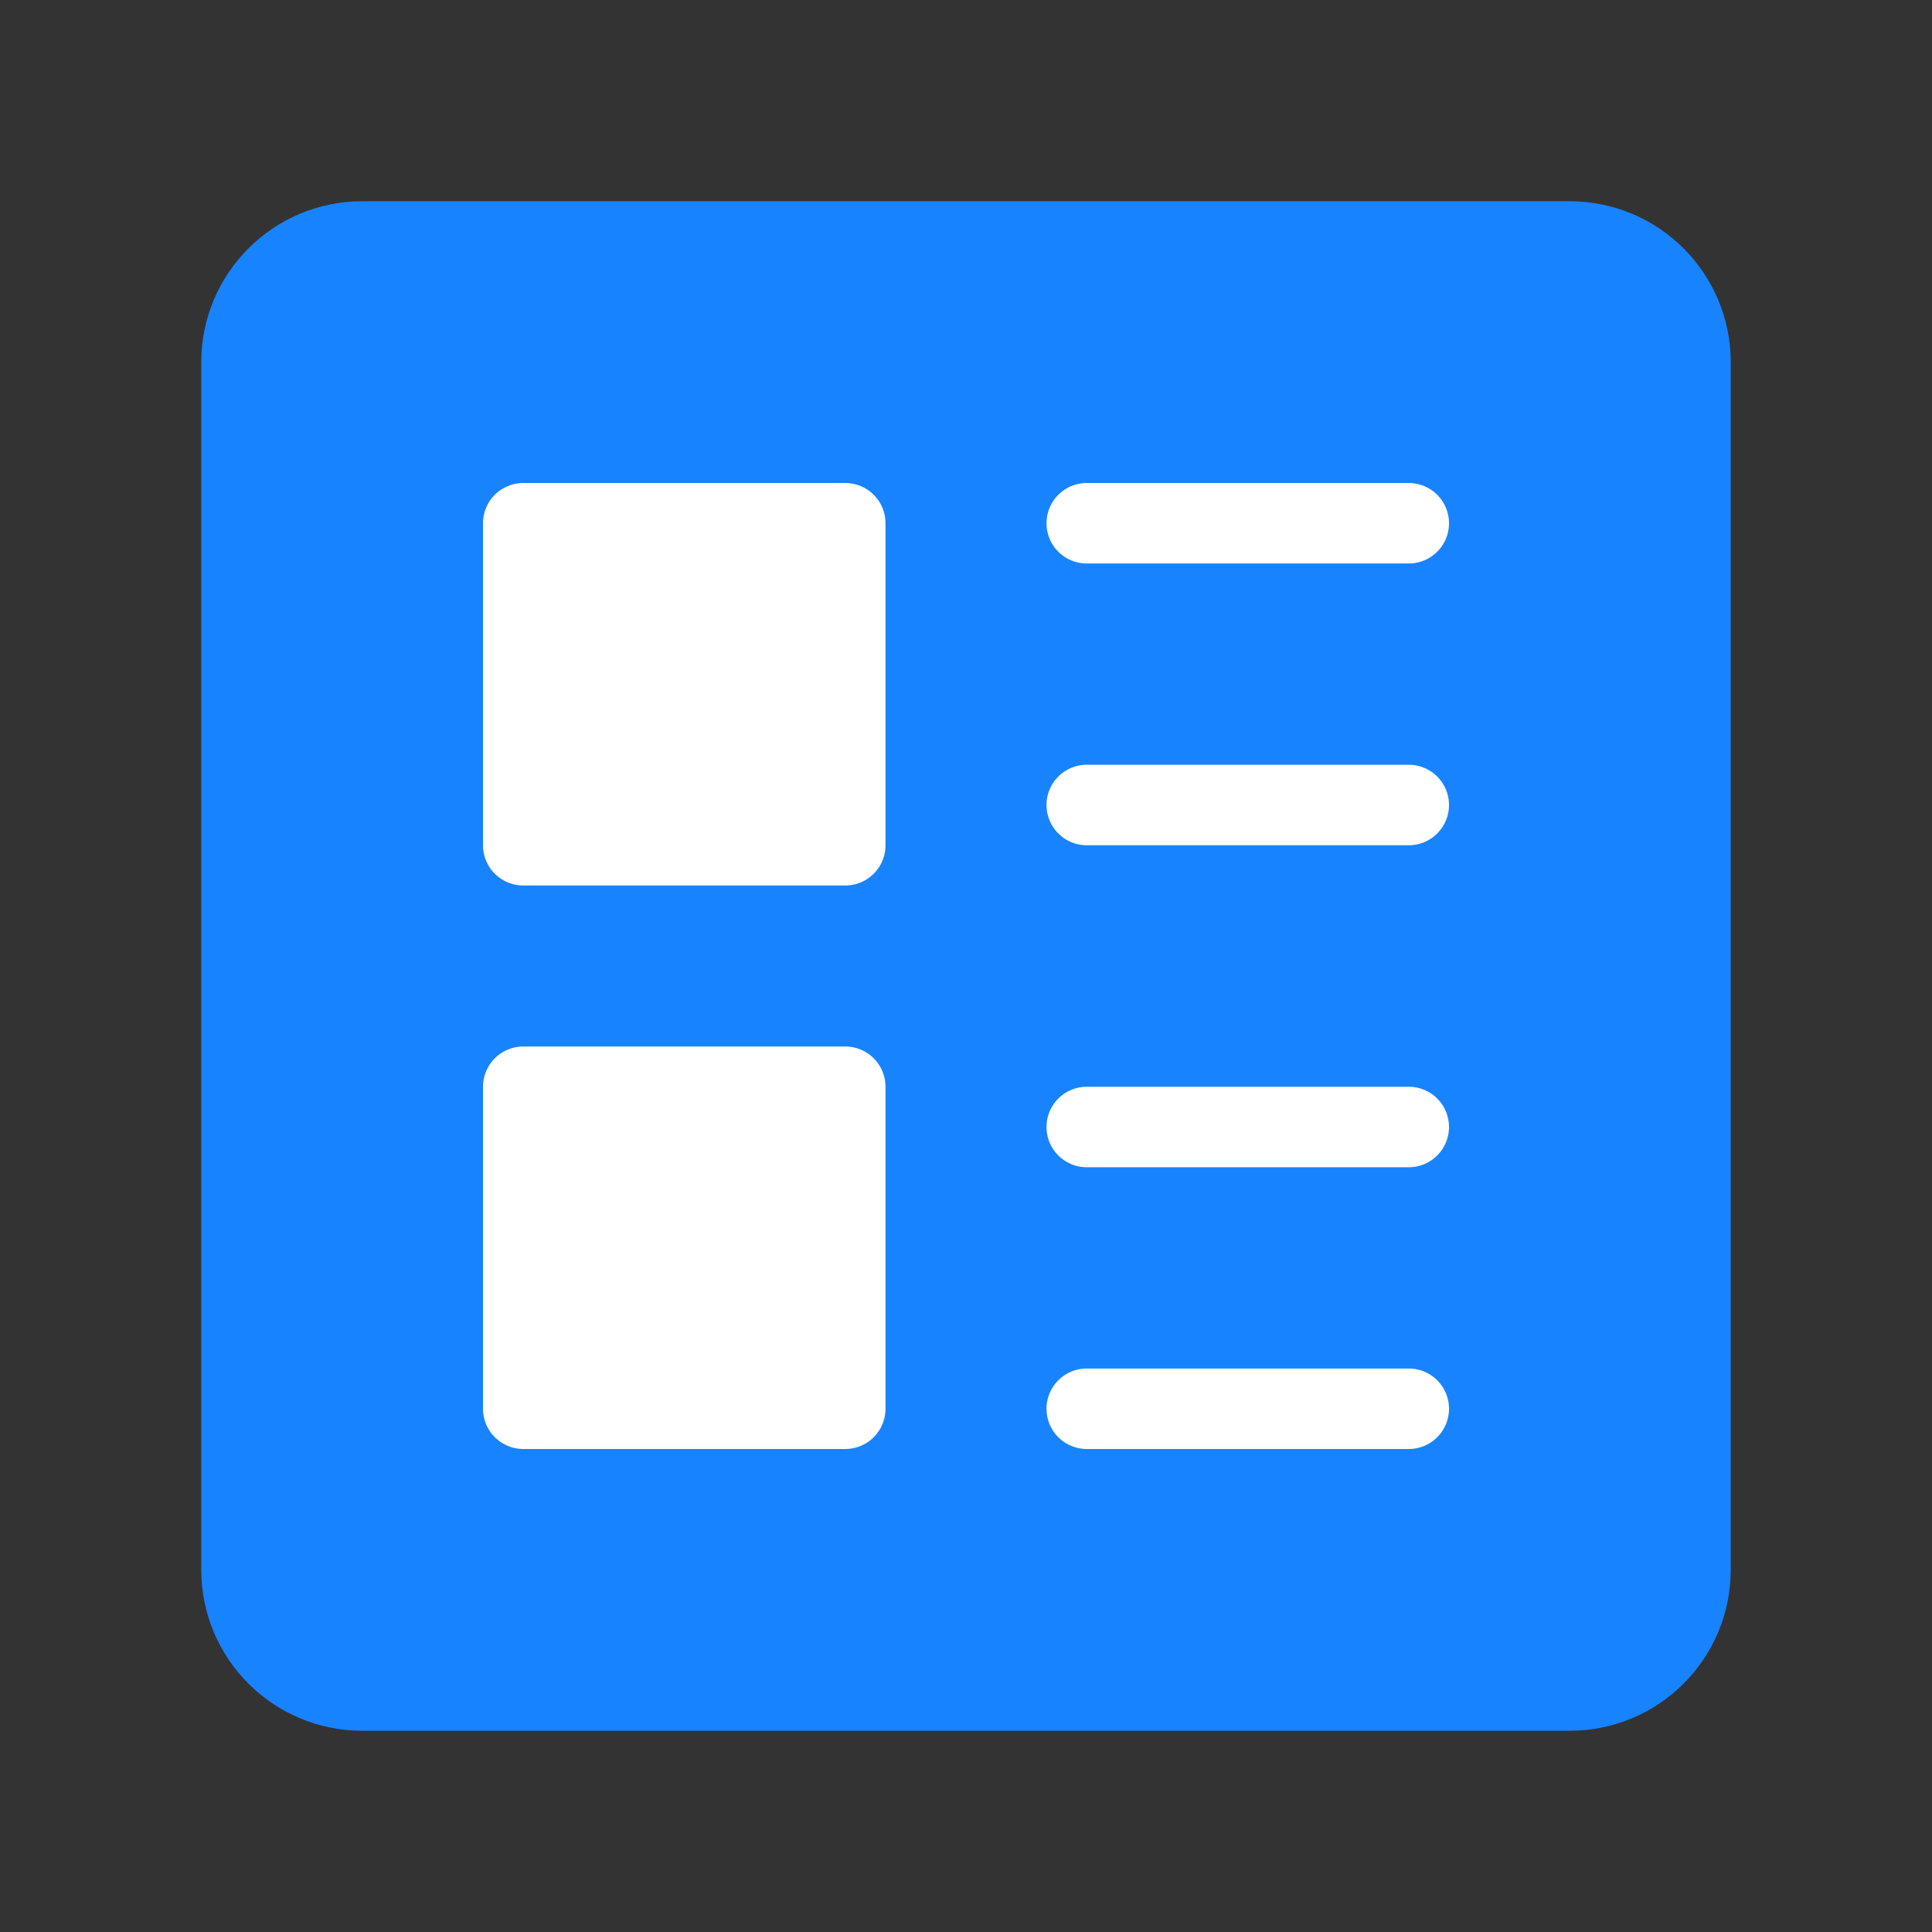 <svg width="60" height="60" viewBox="0 0 60 60" fill="none" xmlns="http://www.w3.org/2000/svg">
<rect x="0" y="0" width="60" height="60" fill="#333333" stroke="none"/>
<path d="M48.75 7.5H11.25C9.179 7.5 7.5 9.179 7.5 11.25V48.75C7.5 50.821 9.179 52.5 11.25 52.5H48.75C50.821 52.5 52.5 50.821 52.5 48.75V11.25C52.5 9.179 50.821 7.5 48.75 7.5Z" fill="#1883FF" stroke="#1883FF" stroke-width="2.5" stroke-linejoin="round"/>
<path d="M26.25 16.25H16.25V26.25H26.25V16.25Z" fill="white" stroke="white" stroke-width="2.5" stroke-linejoin="round"/>
<path d="M26.25 33.75H16.25V43.75H26.25V33.75Z" fill="white" stroke="white" stroke-width="2.5" stroke-linejoin="round"/>
<path d="M33.75 35H43.75" stroke="white" stroke-width="2.5" stroke-linecap="round" stroke-linejoin="round"/>
<path d="M33.75 43.75H43.75" stroke="white" stroke-width="2.5" stroke-linecap="round" stroke-linejoin="round"/>
<path d="M33.75 16.25H43.75" stroke="white" stroke-width="2.5" stroke-linecap="round" stroke-linejoin="round"/>
<path d="M33.75 25H43.75" stroke="white" stroke-width="2.5" stroke-linecap="round" stroke-linejoin="round"/>
</svg>
